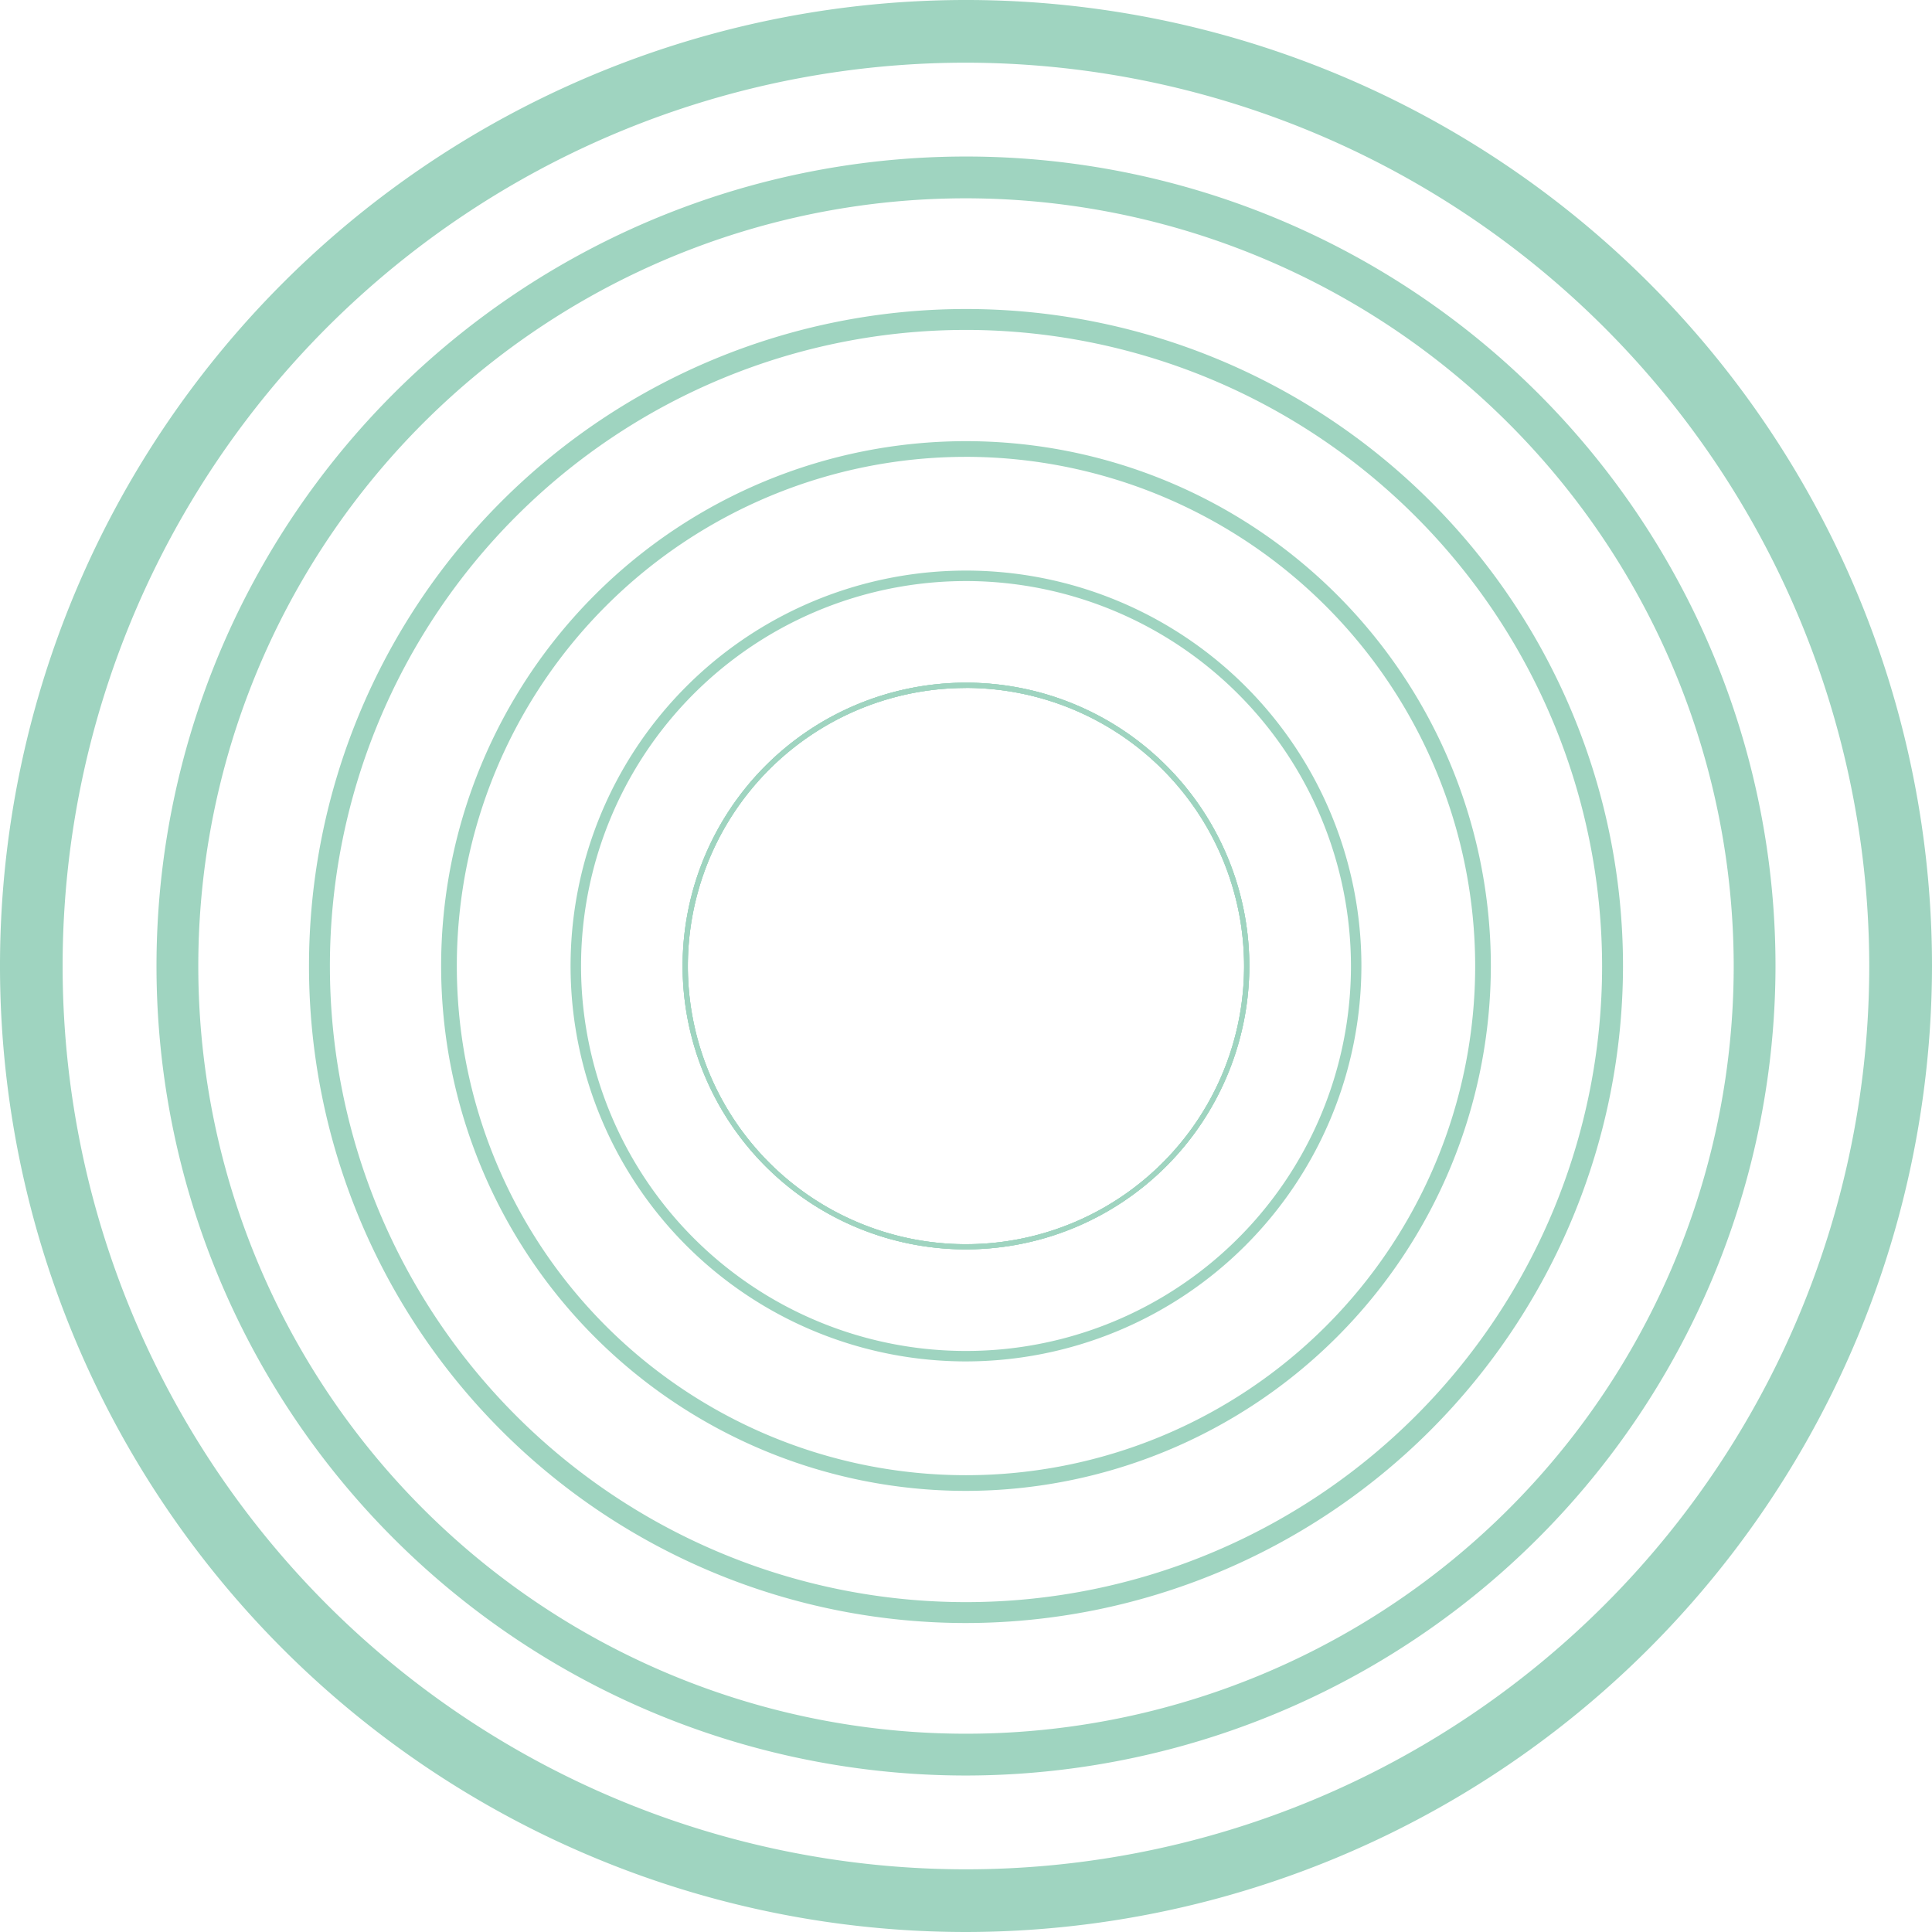 <?xml version="1.0" encoding="UTF-8"?> <svg xmlns="http://www.w3.org/2000/svg" id="Group_2677" data-name="Group 2677" width="157.956" height="157.956" viewBox="0 0 157.956 157.956"><g id="Group_2669" data-name="Group 2669" transform="translate(55.812 55.814)"><path id="Path_492" data-name="Path 492" d="M120.507,510.567A23.166,23.166,0,1,1,143.672,487.4,23.193,23.193,0,0,1,120.507,510.567Zm0-45.9A22.739,22.739,0,1,0,143.245,487.4,22.763,22.763,0,0,0,120.507,464.662Z" transform="translate(-97.342 -464.235)" fill="#9fd4c0"></path></g><g id="Group_2670" data-name="Group 2670" transform="translate(55.812 55.814)"><path id="Path_493" data-name="Path 493" d="M120.507,510.567A23.166,23.166,0,1,1,143.672,487.4,23.193,23.193,0,0,1,120.507,510.567Zm0-45.9A22.739,22.739,0,1,0,143.245,487.4,22.763,22.763,0,0,0,120.507,464.662Z" transform="translate(-97.342 -464.235)" fill="#9fd4c0"></path></g><g id="Group_2671" data-name="Group 2671" transform="translate(55.812 55.814)"><path id="Path_494" data-name="Path 494" d="M120.507,510.567A23.166,23.166,0,1,1,143.672,487.4,23.193,23.193,0,0,1,120.507,510.567Zm0-45.9A22.739,22.739,0,1,0,143.245,487.4,22.763,22.763,0,0,0,120.507,464.662Z" transform="translate(-97.342 -464.235)" fill="#9fd4c0"></path></g><g id="Group_2672" data-name="Group 2672" transform="translate(46.65 46.651)"><path id="Path_495" data-name="Path 495" d="M124.307,523.527A32.328,32.328,0,1,1,156.634,491.2,32.364,32.364,0,0,1,124.307,523.527Zm0-63.8A31.473,31.473,0,1,0,155.78,491.2,31.509,31.509,0,0,0,124.307,459.726Z" transform="translate(-91.979 -458.872)" fill="#9fd4c0"></path></g><g id="Group_2673" data-name="Group 2673" transform="translate(36.067 36.069)"><path id="Path_496" data-name="Path 496" d="M128.695,538.5a42.911,42.911,0,1,1,42.911-42.912A42.959,42.959,0,0,1,128.695,538.5Zm0-84.54a41.629,41.629,0,1,0,41.63,41.628A41.674,41.674,0,0,0,128.695,453.959Z" transform="translate(-85.785 -452.678)" fill="#9fd4c0"></path></g><g id="Group_2674" data-name="Group 2674" transform="translate(25.261 25.265)"><path id="Path_497" data-name="Path 497" d="M133.176,553.784a53.715,53.715,0,1,1,53.716-53.716A53.777,53.777,0,0,1,133.176,553.784Zm0-105.721a52.006,52.006,0,1,0,52.007,52.006A52.065,52.065,0,0,0,133.176,448.062Z" transform="translate(-79.46 -446.354)" fill="#9fd4c0"></path></g><g id="Group_2675" data-name="Group 2675" transform="translate(12.795 12.796)"><path id="Path_498" data-name="Path 498" d="M138.345,571.423a66.183,66.183,0,1,1,66.184-66.184A66.258,66.258,0,0,1,138.345,571.423Zm0-128.95a62.766,62.766,0,1,0,62.767,62.766A62.836,62.836,0,0,0,138.345,442.473Z" transform="translate(-72.163 -439.056)" fill="#9fd4c0"></path></g><g id="Group_2676" data-name="Group 2676" transform="translate(0)"><path id="Path_499" data-name="Path 499" d="M143.651,589.522a78.978,78.978,0,1,1,78.979-78.977A79.067,79.067,0,0,1,143.651,589.522Zm0-152.831A73.853,73.853,0,1,0,217.5,510.545,73.936,73.936,0,0,0,143.651,436.691Z" transform="translate(-64.674 -431.566)" fill="#9fd4c0"></path></g></svg> 